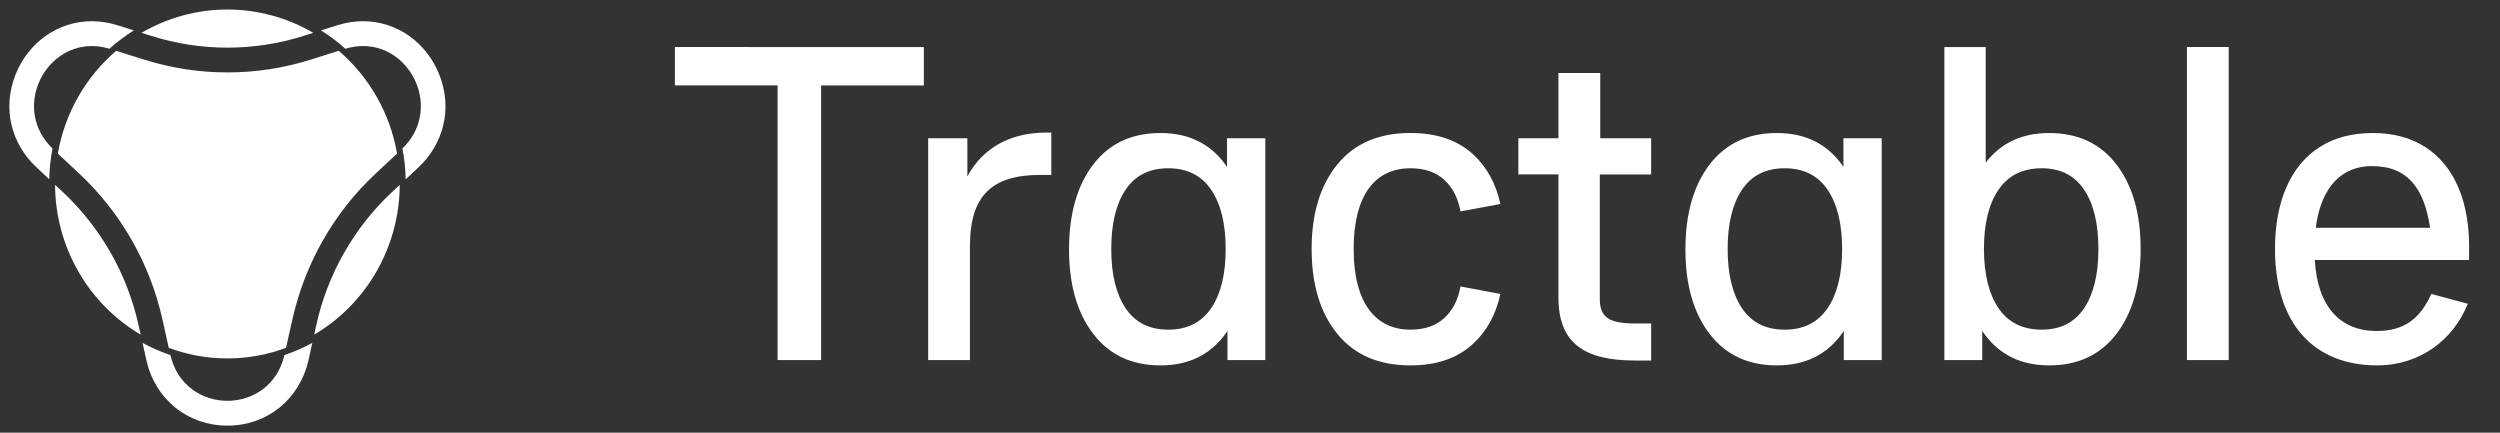 <svg width="52" height="9" viewBox="0 0 52 9" fill="none" xmlns="http://www.w3.org/2000/svg">
<rect x="0" y="0" width="52" height="9" fill="#333333" stroke="none"/>
<g clip-path="url(#clip0_1248_49)">
<path fill-rule="evenodd" clip-rule="evenodd" d="M4.73 0.991C5.268 0.991 5.803 0.908 6.317 0.746L6.516 0.683C5.974 0.366 5.357 0.198 4.73 0.198C4.102 0.198 3.486 0.366 2.944 0.683L3.144 0.746C3.657 0.908 4.192 0.991 4.73 0.991ZM2.992 1.239L2.416 1.057C1.776 1.606 1.347 2.362 1.203 3.195L1.646 3.608C2.516 4.423 3.121 5.484 3.38 6.65L3.51 7.235C4.297 7.529 5.162 7.529 5.949 7.235L6.081 6.649C6.34 5.483 6.944 4.422 7.815 3.608L8.259 3.194C8.114 2.361 7.685 1.605 7.045 1.056L6.47 1.238C5.338 1.596 4.124 1.596 2.993 1.238L2.992 1.239ZM1.146 3.845L1.299 3.987C2.095 4.731 2.647 5.699 2.882 6.765L2.926 6.961C2.386 6.642 1.938 6.188 1.627 5.642C1.314 5.095 1.148 4.476 1.146 3.845ZM6.578 6.764L6.536 6.96C7.075 6.641 7.523 6.187 7.834 5.642C8.146 5.094 8.312 4.475 8.315 3.845L8.162 3.987C7.365 4.73 6.813 5.699 6.578 6.764ZM2.277 1.014C2.158 0.978 2.034 0.958 1.91 0.958C0.888 0.958 0.261 2.289 1.092 3.088C1.052 3.299 1.029 3.513 1.024 3.728L0.761 3.482C0.223 2.982 0.054 2.249 0.316 1.569C0.58 0.884 1.207 0.441 1.91 0.441C2.092 0.442 2.272 0.471 2.446 0.526L2.784 0.632C2.604 0.745 2.434 0.873 2.276 1.014H2.277ZM9.144 1.569C8.88 0.884 8.254 0.441 7.551 0.441C7.369 0.442 7.188 0.47 7.015 0.526L6.677 0.632C6.856 0.745 7.026 0.873 7.184 1.014C7.303 0.977 7.426 0.958 7.551 0.957C8.573 0.957 9.2 2.289 8.37 3.089C8.411 3.3 8.434 3.515 8.438 3.73L8.702 3.483C9.237 2.982 9.407 2.249 9.144 1.569ZM3.544 7.385C3.691 8.019 4.21 8.337 4.73 8.337C5.25 8.337 5.77 8.019 5.916 7.385C6.116 7.318 6.31 7.233 6.496 7.132L6.417 7.488C6.234 8.305 5.557 8.853 4.731 8.853C3.903 8.853 3.225 8.304 3.044 7.488L2.965 7.132C3.15 7.233 3.344 7.318 3.544 7.385Z" fill="white"/>
<path fill-rule="evenodd" clip-rule="evenodd" d="M14.038 0.978V1.776H16.174V7.49H17.079V1.777H19.216V0.979L14.038 0.978ZM25.522 3.471C25.509 3.451 25.495 3.432 25.481 3.413C25.164 2.982 24.716 2.767 24.137 2.767C23.54 2.767 23.074 2.985 22.739 3.422C22.404 3.86 22.237 4.448 22.236 5.188C22.236 5.922 22.404 6.507 22.739 6.944C23.074 7.381 23.54 7.6 24.137 7.6C24.716 7.6 25.164 7.385 25.481 6.954C25.498 6.93 25.515 6.906 25.531 6.882V7.49H26.319V2.876H25.522V3.471ZM25.191 6.412C24.989 6.709 24.691 6.857 24.3 6.857C23.907 6.857 23.612 6.708 23.413 6.412C23.214 6.115 23.114 5.704 23.114 5.179C23.114 4.653 23.214 4.242 23.413 3.945C23.612 3.649 23.908 3.5 24.3 3.5C24.692 3.5 24.989 3.648 25.191 3.945C25.393 4.242 25.494 4.653 25.494 5.179C25.494 5.704 25.393 6.115 25.192 6.412H25.191ZM32.416 1.519H33.285V2.876H34.344V3.629H33.276V6.22C33.276 6.602 33.47 6.728 34.008 6.728H34.344V7.499H34.015C32.959 7.499 32.416 7.142 32.416 6.192V3.628H31.582V2.876H32.416L32.416 1.519ZM38.343 3.471L38.342 3.469C38.329 3.45 38.316 3.432 38.303 3.413C37.985 2.982 37.538 2.767 36.958 2.767C36.361 2.767 35.894 2.985 35.559 3.422C35.225 3.86 35.057 4.448 35.057 5.188C35.057 5.922 35.224 6.507 35.559 6.944C35.894 7.381 36.36 7.6 36.958 7.6C37.537 7.6 37.985 7.385 38.302 6.954C38.319 6.93 38.335 6.906 38.351 6.882V7.49H39.139V2.876H38.343L38.343 3.471ZM38.013 6.412C37.81 6.709 37.513 6.857 37.121 6.857C36.729 6.857 36.433 6.708 36.234 6.412C36.035 6.115 35.935 5.704 35.935 5.179C35.935 4.653 36.035 4.242 36.234 3.945C36.434 3.649 36.729 3.5 37.121 3.5C37.513 3.5 37.81 3.648 38.013 3.945C38.215 4.242 38.316 4.653 38.316 5.179C38.316 5.704 38.215 6.115 38.013 6.412ZM41.303 3.383C41.618 2.972 42.059 2.767 42.624 2.767C43.221 2.767 43.688 2.985 44.023 3.422C44.358 3.859 44.525 4.445 44.525 5.178C44.525 5.918 44.357 6.507 44.023 6.944C43.688 7.381 43.222 7.6 42.624 7.6C42.045 7.6 41.597 7.384 41.28 6.953C41.263 6.93 41.246 6.906 41.23 6.882V7.49H40.443V0.979H41.303V3.383ZM42.47 6.857C42.856 6.857 43.149 6.709 43.349 6.412C43.547 6.115 43.647 5.704 43.647 5.179C43.647 4.653 43.548 4.241 43.349 3.945C43.149 3.648 42.856 3.5 42.47 3.5C42.072 3.5 41.772 3.648 41.57 3.945C41.367 4.242 41.266 4.653 41.266 5.178C41.267 5.704 41.368 6.115 41.57 6.412C41.771 6.708 42.072 6.857 42.47 6.857ZM46.357 0.978H45.488V7.49H46.357V0.978ZM20.121 2.876V3.669C20.439 3.079 21.014 2.757 21.759 2.758H21.867V3.638H21.645C20.637 3.638 20.175 4.06 20.175 5.121V7.49H19.306V2.876H20.121ZM30.043 6.614C29.867 6.776 29.632 6.857 29.337 6.857C28.629 6.857 28.156 6.327 28.156 5.178C28.156 4.062 28.599 3.5 29.337 3.5C29.633 3.5 29.869 3.581 30.044 3.743C30.218 3.905 30.33 4.123 30.378 4.398L31.208 4.243C31.114 3.815 30.924 3.469 30.636 3.206C30.313 2.913 29.88 2.766 29.337 2.766C28.679 2.766 28.172 2.984 27.816 3.422C27.459 3.859 27.282 4.445 27.282 5.178C27.282 5.918 27.46 6.507 27.816 6.944C28.172 7.381 28.679 7.6 29.337 7.6C29.88 7.6 30.313 7.452 30.636 7.155C30.924 6.89 31.115 6.543 31.208 6.114L30.378 5.958C30.329 6.233 30.218 6.452 30.043 6.614ZM50.448 3.06C50.752 3.256 50.983 3.54 51.14 3.913C51.297 4.286 51.369 4.735 51.357 5.261V5.408H48.148C48.203 6.383 48.68 6.885 49.435 6.885C50.026 6.885 50.344 6.611 50.572 6.114L51.33 6.318C51.037 7.053 50.349 7.6 49.444 7.6C48.133 7.6 47.32 6.736 47.32 5.178C47.32 4.69 47.398 4.263 47.555 3.899C47.712 3.536 47.943 3.256 48.248 3.06C48.553 2.864 48.922 2.767 49.357 2.767C49.779 2.767 50.143 2.864 50.448 3.06ZM49.339 3.455C48.586 3.455 48.248 4.062 48.169 4.738H50.546C50.426 3.942 50.099 3.455 49.339 3.455Z" fill="white"/>
</g>
<defs>
<clipPath id="clip0_1248_49">
<rect width="51.553" height="8.954" fill="white"/>
</clipPath>
</defs>
</svg>
